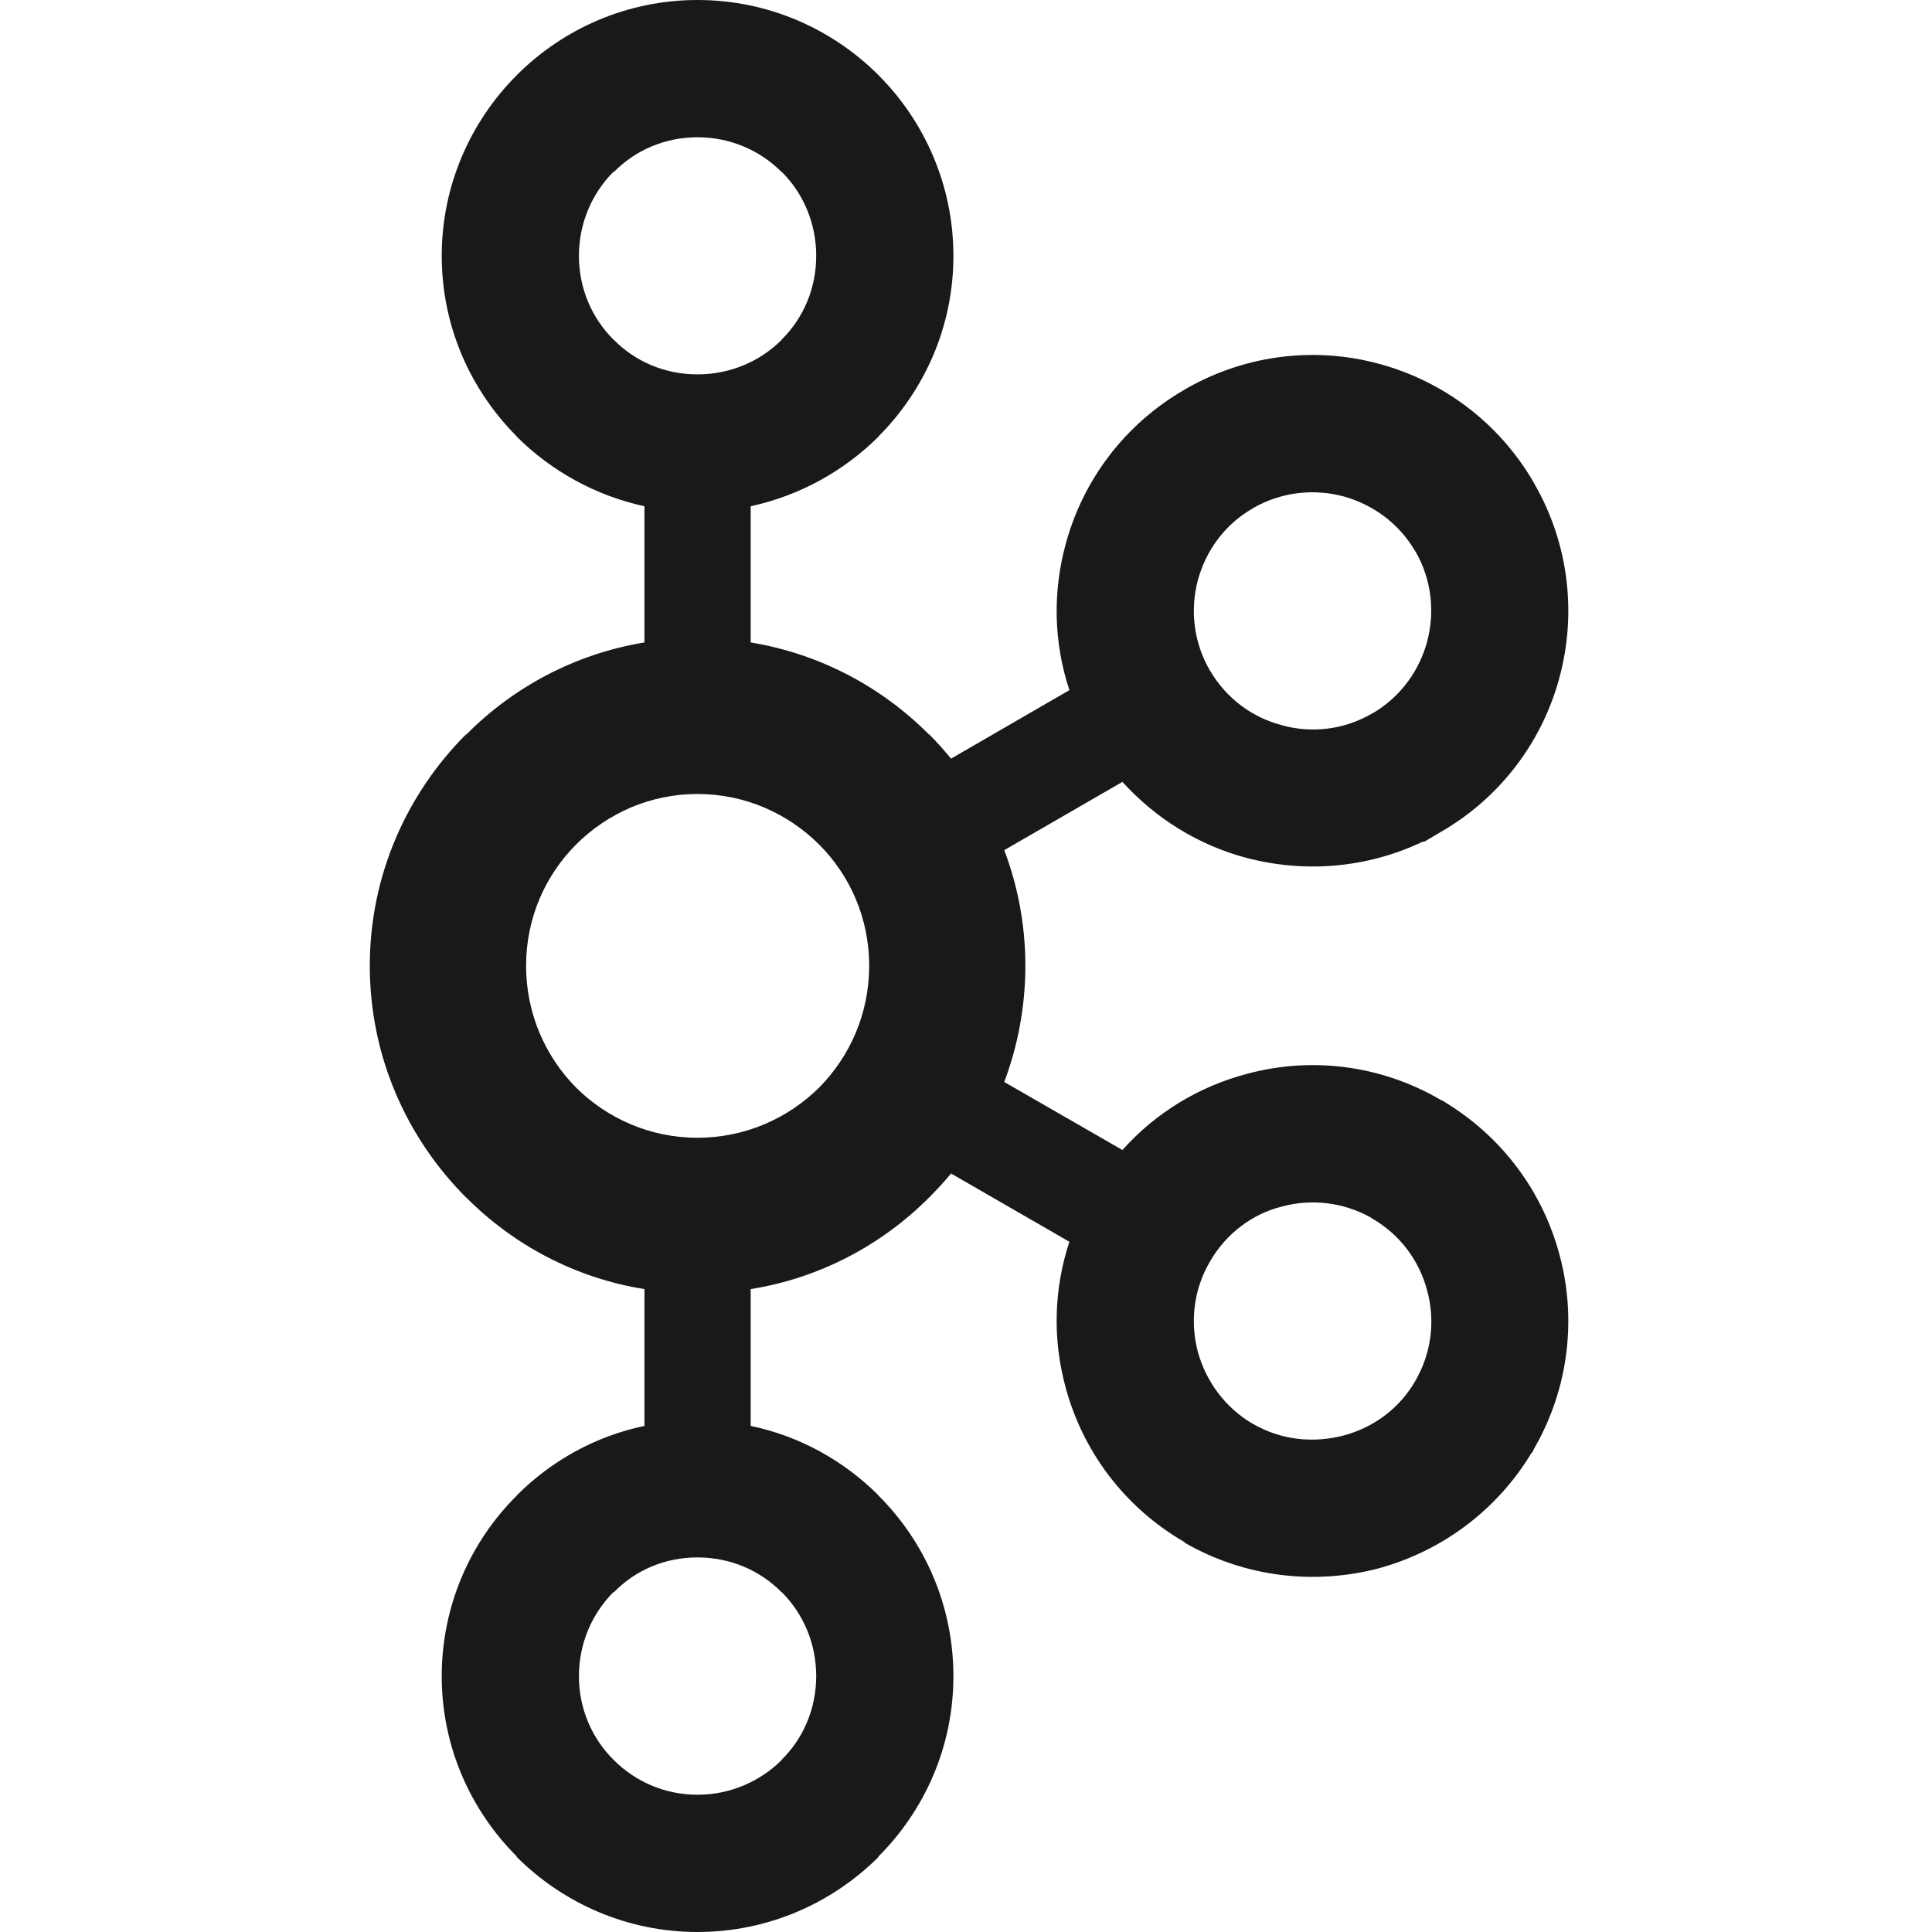 <svg width="256" height="256" viewBox="0 0 256 256" fill="none" xmlns="http://www.w3.org/2000/svg">
<path d="M103.548 22.776C100.726 19.94 96.789 18.188 92.412 18.188C88.052 18.188 84.145 19.94 81.357 22.776H81.276C78.463 25.598 76.711 29.537 76.711 33.898C76.711 38.275 78.463 42.181 81.276 44.986L81.357 45.05C84.145 47.872 88.052 49.607 92.412 49.607C96.789 49.607 100.726 47.872 103.548 45.05L103.59 44.986C106.417 42.181 108.152 38.275 108.152 33.898C108.152 29.537 106.417 25.598 103.59 22.776H103.548ZM92.412 237.812C96.789 237.812 100.726 236.03 103.548 233.241L103.59 233.158C106.417 230.375 108.152 226.435 108.152 222.105C108.152 217.728 106.417 213.805 103.59 210.969H103.548C100.726 208.1 96.789 206.365 92.412 206.365C88.052 206.365 84.145 208.1 81.357 210.969H81.276C78.463 213.805 76.711 217.728 76.711 222.105C76.711 226.435 78.463 230.375 81.276 233.158L81.357 233.241C84.145 236.03 88.052 237.812 92.412 237.812ZM178.003 190.219C181.896 189.198 185.42 186.7 187.57 182.923L187.861 182.373C189.772 178.79 190.121 174.656 189.1 170.993C188.071 167.07 185.542 163.601 181.774 161.429L181.555 161.282C177.884 159.271 173.701 158.833 169.858 159.871C165.951 160.845 162.443 163.454 160.304 167.2C158.138 170.91 157.684 175.19 158.722 179.13C159.793 183.003 162.296 186.506 166.04 188.694H166.065C169.816 190.85 174.066 191.24 178.003 190.219ZM108.534 111.902C104.406 107.785 98.718 105.207 92.412 105.207C86.132 105.207 80.457 107.785 76.338 111.902C72.237 116.005 69.709 121.679 69.709 127.968C69.709 134.273 72.237 139.965 76.338 144.115C80.457 148.198 86.132 150.76 92.412 150.76C98.718 150.76 104.406 148.198 108.534 144.115C112.642 139.965 115.171 134.273 115.171 127.968C115.171 121.679 112.642 116.005 108.534 111.902ZM99.47 85.126C108.606 86.631 116.826 91.008 123.098 97.33H123.148C124.144 98.334 125.117 99.421 126.017 100.523L141.701 91.448C139.593 85.076 139.496 78.414 141.189 72.172C143.427 63.806 148.85 56.316 156.979 51.616L157.247 51.455C165.287 46.898 174.428 45.958 182.681 48.196C191.037 50.431 198.576 55.879 203.268 64.002V64.019C207.939 72.092 208.888 81.363 206.658 89.696C204.436 98.057 198.988 105.597 190.868 110.264L188.727 111.531H188.508C180.997 115.111 172.735 115.665 165.149 113.67C158.918 112.015 153.202 108.546 148.728 103.602L133.069 112.649C134.867 117.413 135.866 122.554 135.866 127.968C135.866 133.366 134.867 138.57 133.069 143.368L148.728 152.382C153.202 147.374 158.918 143.968 165.149 142.314C173.504 140.028 182.77 141.002 190.868 145.719L191.385 145.963V145.996C199.21 150.727 204.461 158.056 206.658 166.323C208.888 174.606 207.939 183.88 203.268 191.97L202.986 192.537L202.953 192.488C198.261 200.287 190.868 205.571 182.706 207.807C174.332 210.012 165.069 209.071 156.979 204.42V204.354C148.85 199.653 143.427 192.147 141.189 183.8C139.496 177.575 139.593 170.91 141.701 164.541L126.017 155.494C125.117 156.598 124.144 157.636 123.148 158.64L123.098 158.687C116.826 164.978 108.606 169.355 99.47 170.813V188.938C105.98 190.299 111.815 193.558 116.389 198.129L116.411 198.179C122.539 204.274 126.332 212.768 126.332 222.105C126.332 231.412 122.539 239.854 116.411 245.982L116.389 246.079C110.219 252.207 101.75 256 92.412 256C83.124 256 74.644 252.207 68.491 246.079H68.469V245.982C62.333 239.854 58.531 231.412 58.531 222.105C58.531 212.768 62.333 204.274 68.469 198.179V198.129H68.491C73.056 193.558 78.9 190.299 85.393 188.938V170.813C76.249 169.355 68.054 164.978 61.791 158.687L61.724 158.64C53.894 150.777 49 139.965 49 127.968C49 116.005 53.894 105.193 61.724 97.33H61.791C68.054 91.008 76.249 86.631 85.393 85.126V67.081C78.9 65.67 73.056 62.414 68.491 57.874H68.469V57.824C62.333 51.665 58.531 43.235 58.531 33.898C58.531 24.607 62.333 16.097 68.469 9.968L68.491 9.938C74.644 3.793 83.124 0 92.412 0C101.75 0 110.219 3.793 116.389 9.938V9.968H116.411C122.539 16.097 126.332 24.607 126.332 33.898C126.332 43.235 122.539 51.665 116.411 57.824L116.389 57.874C111.815 62.414 105.98 65.67 99.47 67.081V85.126ZM187.57 73.096L187.44 72.903C185.274 69.253 181.821 66.821 178.003 65.767C174.066 64.73 169.816 65.17 166.04 67.325H166.065C162.296 69.463 159.776 72.966 158.722 76.889C157.684 80.779 158.138 85.076 160.304 88.819L160.376 88.919C162.548 92.612 166.001 95.091 169.858 96.096C173.734 97.183 178.053 96.729 181.774 94.558L181.976 94.461C185.639 92.272 188.079 88.819 189.1 85.026C190.138 81.12 189.725 76.84 187.57 73.096Z" fill="#1A1919"/>
</svg>
